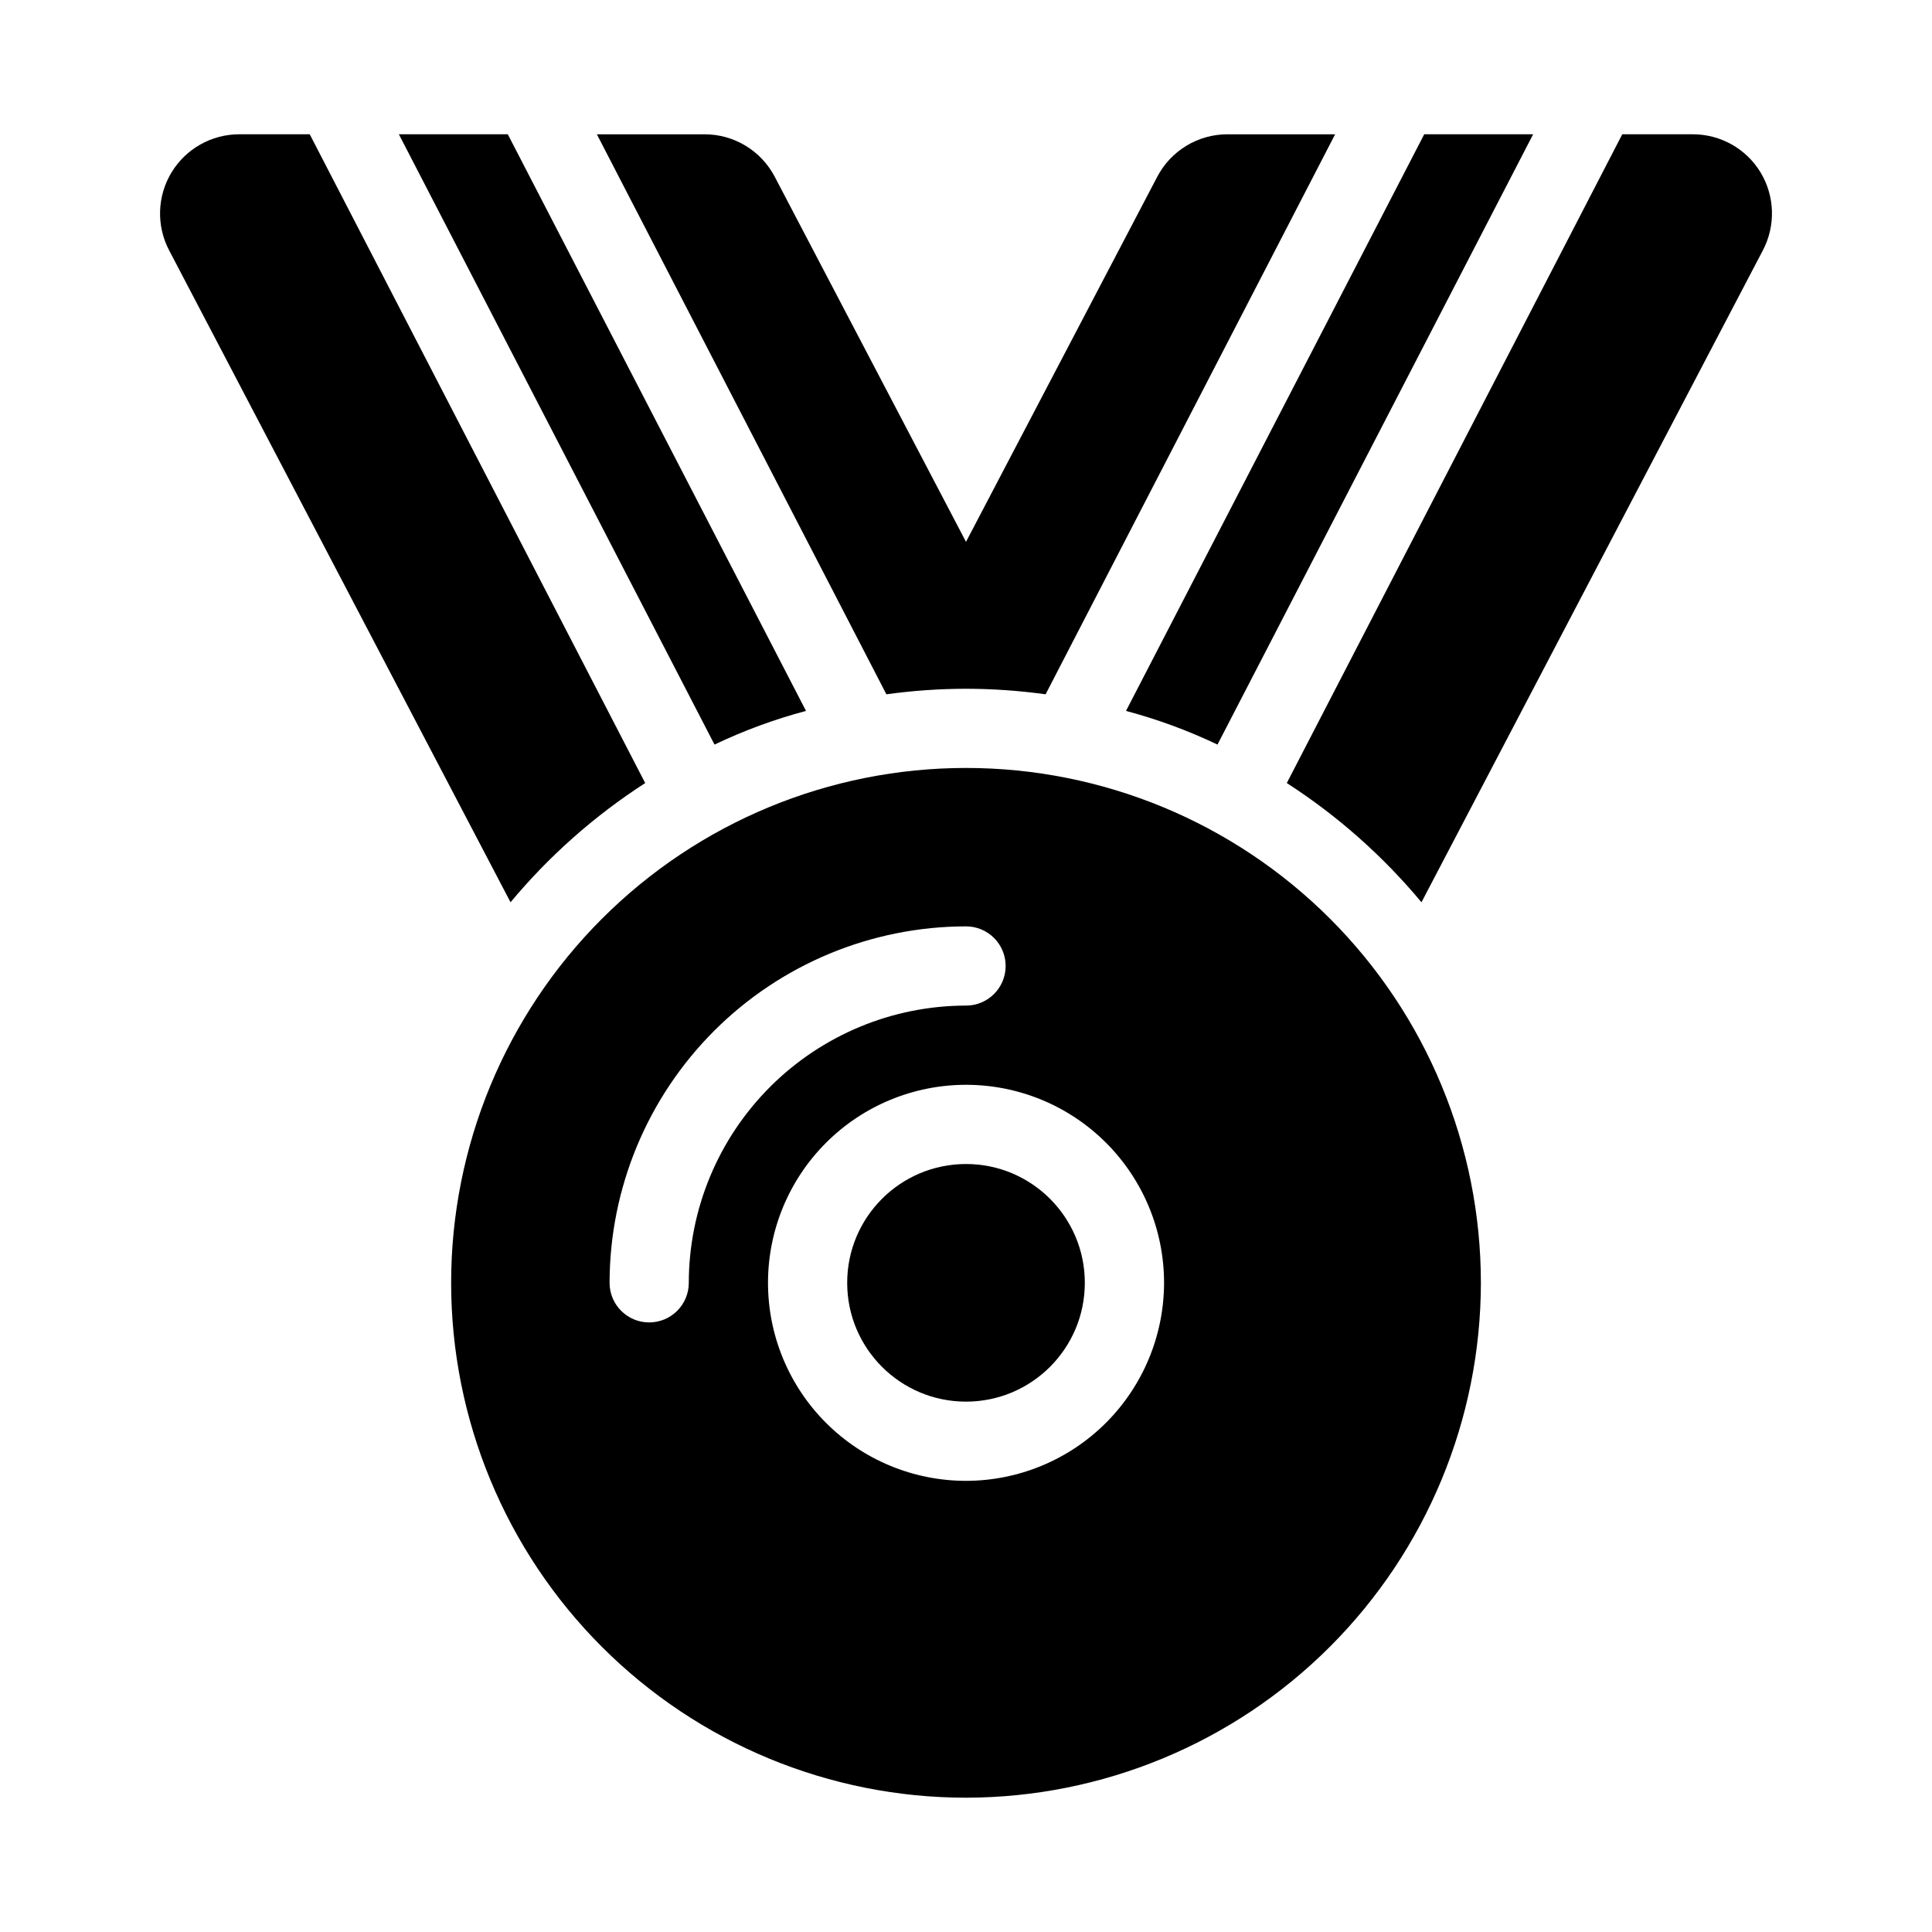 <?xml version="1.0" encoding="UTF-8"?>
<!-- Uploaded to: ICON Repo, www.svgrepo.com, Generator: ICON Repo Mixer Tools -->
<svg fill="#000000" width="800px" height="800px" version="1.1" viewBox="144 144 512 512" xmlns="http://www.w3.org/2000/svg">
 <g>
  <path d="m536.45 483.96c0-36.188-14.375-70.895-39.965-96.48-25.586-25.59-60.293-39.965-96.48-39.965-36.191 0-70.895 14.375-96.484 39.965-25.59 25.586-39.965 60.293-39.965 96.48 0 36.191 14.375 70.895 39.965 96.484 25.59 25.59 60.293 39.965 96.484 39.965 36.176-0.039 70.855-14.43 96.438-40.008 25.578-25.582 39.969-60.266 40.008-96.441zm-220.41 10.496c-5.797 0-10.496-4.699-10.496-10.496 0.027-25.043 9.988-49.055 27.699-66.766 17.707-17.707 41.719-27.668 66.766-27.695 5.797 0 10.496 4.699 10.496 10.496s-4.699 10.496-10.496 10.496c-19.48 0.02-38.156 7.769-51.93 21.543-13.773 13.773-21.523 32.449-21.543 51.926 0 2.785-1.105 5.457-3.074 7.422-1.969 1.969-4.641 3.074-7.422 3.074zm83.969 41.984c-13.922 0-27.27-5.527-37.109-15.371-9.844-9.84-15.371-23.188-15.371-37.109 0-13.918 5.527-27.266 15.371-37.105 9.84-9.844 23.188-15.371 37.109-15.371 13.918 0 27.266 5.527 37.109 15.371 9.84 9.84 15.371 23.188 15.371 37.105-0.02 13.914-5.555 27.254-15.391 37.094-9.84 9.836-23.18 15.371-37.09 15.387z"/>
  <path d="m431.49 483.96c0 17.391-14.098 31.488-31.488 31.488s-31.488-14.098-31.488-31.488c0-17.387 14.098-31.484 31.488-31.484s31.488 14.098 31.488 31.484"/>
  <path d="m550.3 179.58h-28.863l-79.035 152.82c8.34 2.219 16.457 5.207 24.246 8.922z"/>
  <path d="m610.55 189.66c-3.812-6.262-10.617-10.082-17.949-10.074h-18.684l-88.902 171.93c13.43 8.66 25.461 19.312 35.688 31.594l90.477-172.77c3.426-6.527 3.188-14.371-0.629-20.68z"/>
  <path d="m249.7 179.58 83.652 161.74c7.789-3.715 15.906-6.703 24.246-8.922l-79.035-152.82z"/>
  <path d="m188.82 210.34 90.477 172.77c10.227-12.281 22.262-22.934 35.688-31.594l-88.902-171.93h-18.684c-7.348 0.004-14.16 3.848-17.961 10.137-3.797 6.293-4.031 14.109-0.617 20.617z"/>
  <path d="m400 326.53c7.055 0.008 14.105 0.5 21.094 1.469l76.727-148.41h-28.547c-3.828 0-7.582 1.047-10.855 3.027-3.273 1.98-5.945 4.816-7.723 8.203l-50.695 96.773-50.699-96.773c-1.777-3.387-4.449-6.223-7.723-8.203s-7.027-3.027-10.852-3.027h-28.551l76.727 148.41c6.988-0.969 14.039-1.461 21.098-1.469z"/>
 </g>
</svg>